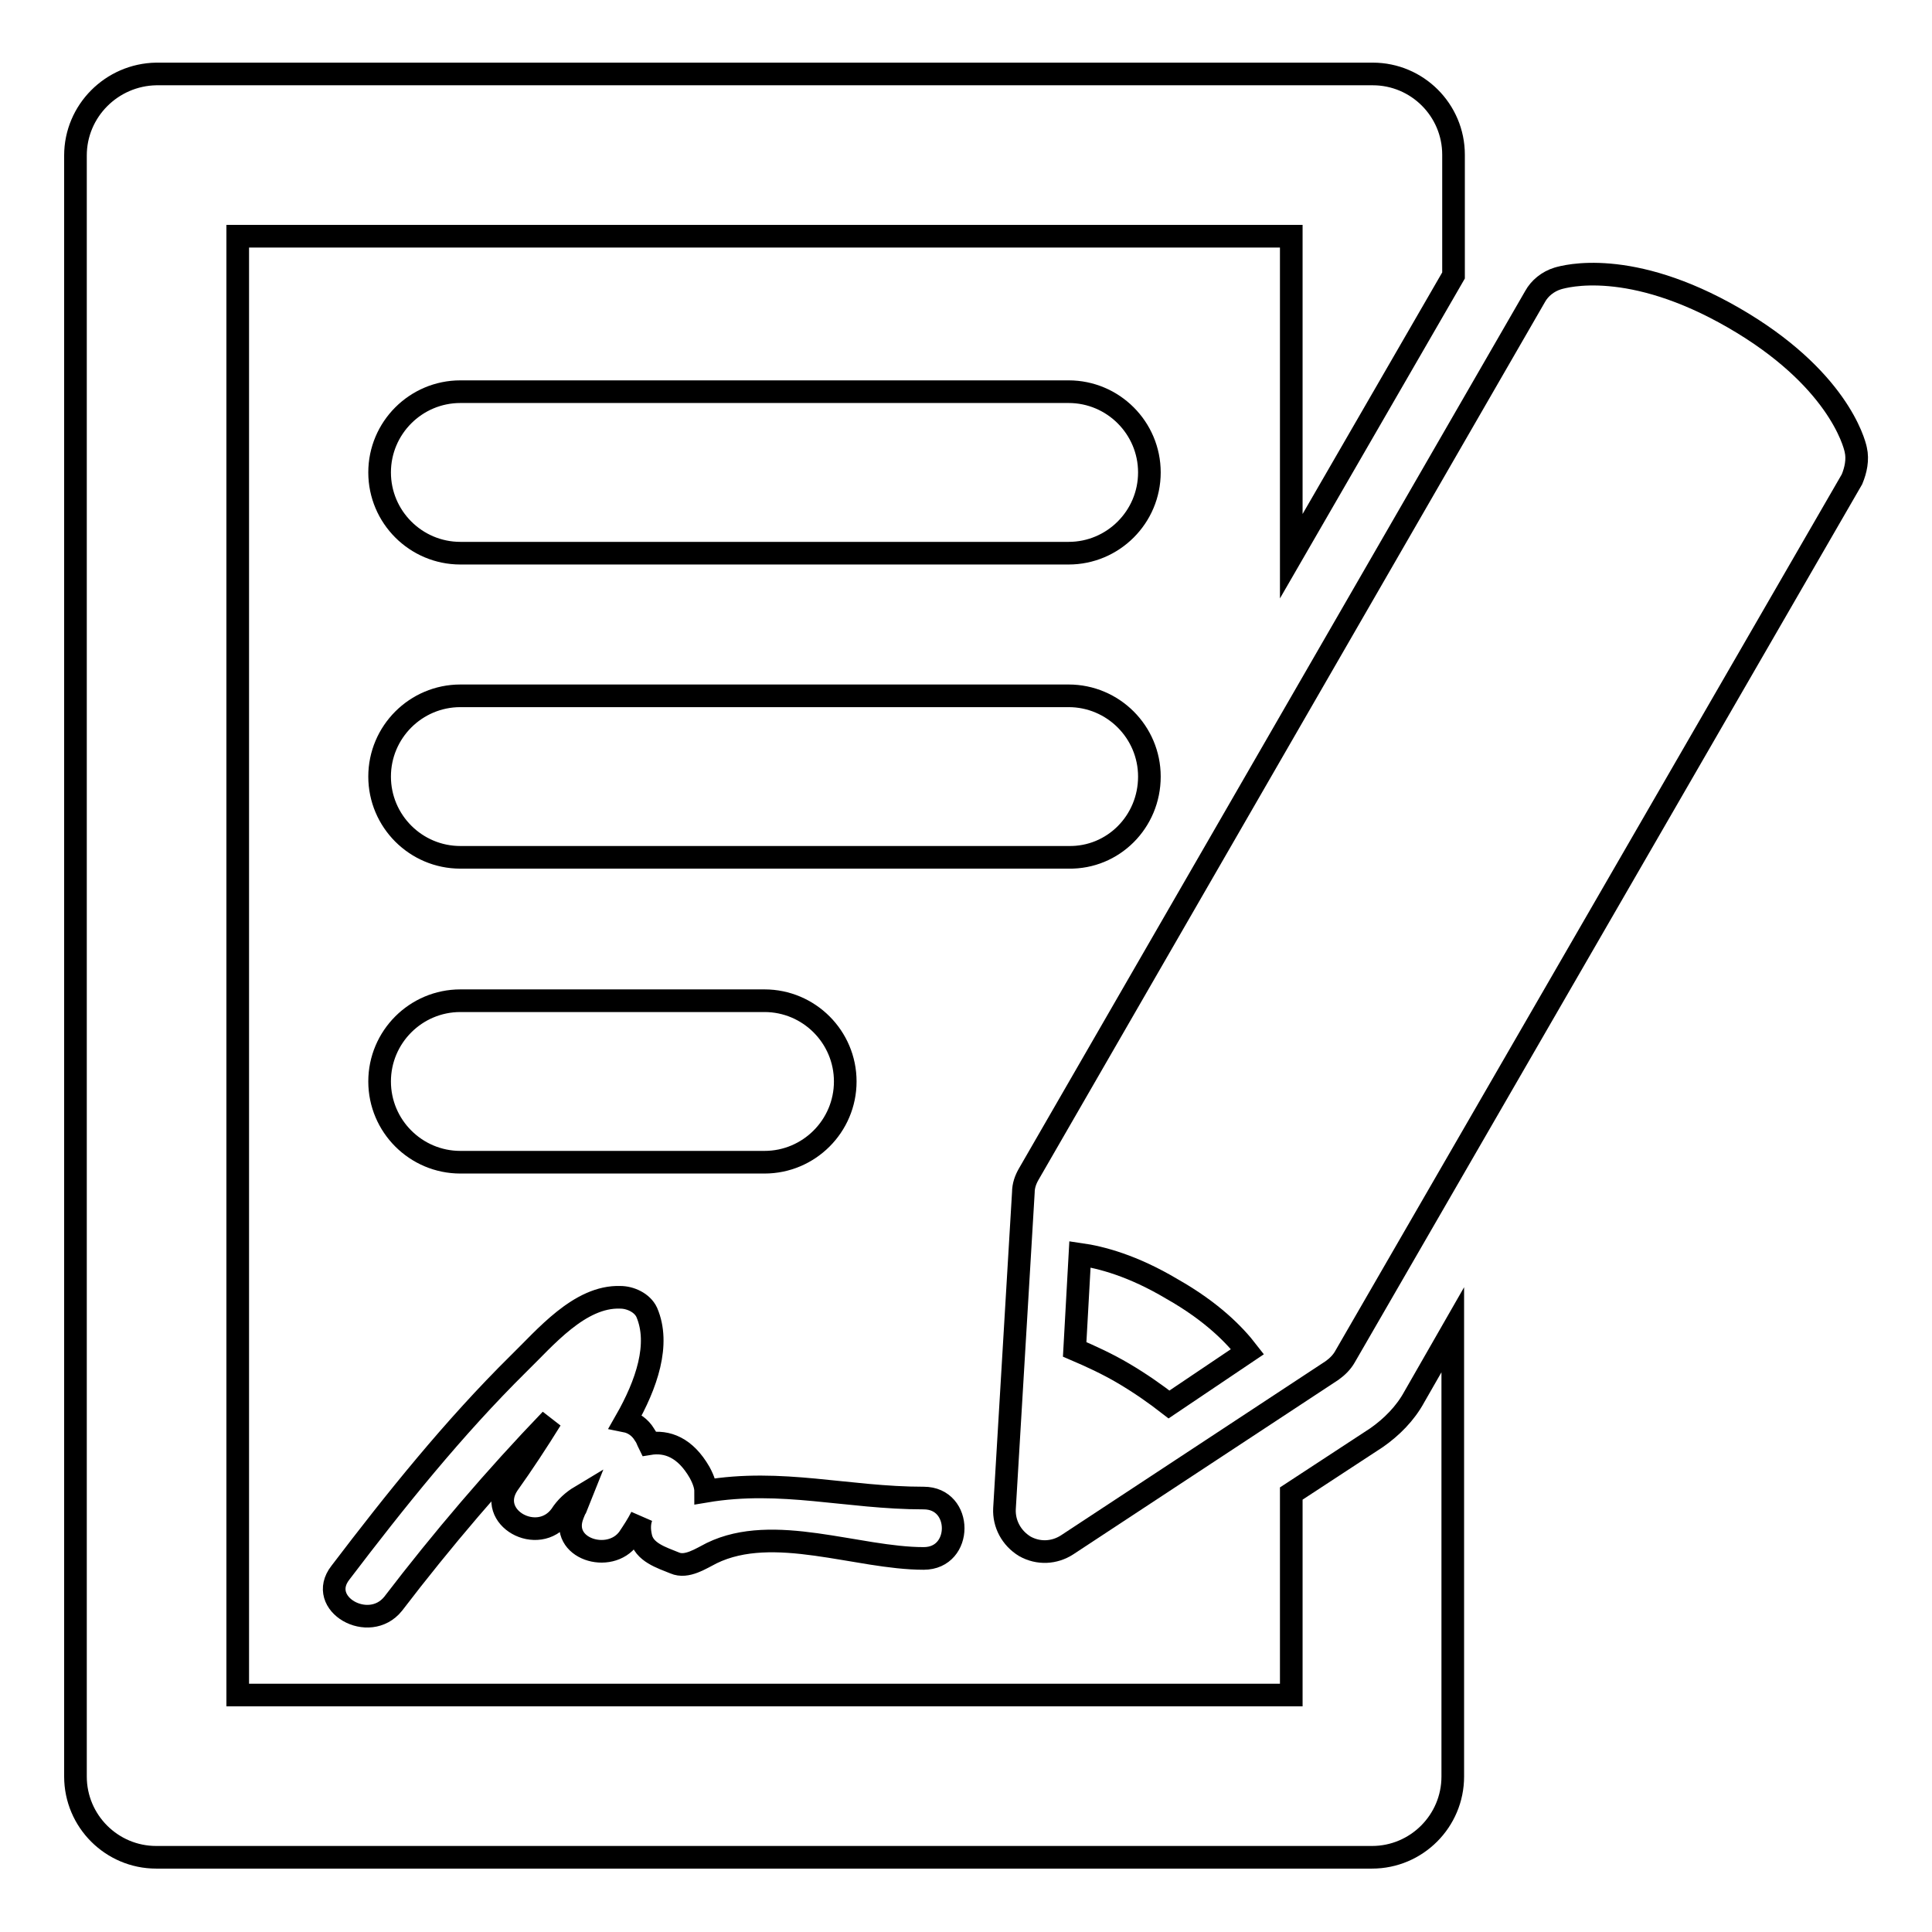 <?xml version="1.0" encoding="utf-8"?>
<!-- Svg Vector Icons : http://www.onlinewebfonts.com/icon -->
<!DOCTYPE svg PUBLIC "-//W3C//DTD SVG 1.1//EN" "http://www.w3.org/Graphics/SVG/1.1/DTD/svg11.dtd">
<svg version="1.1" xmlns="http://www.w3.org/2000/svg" xmlns:xlink="http://www.w3.org/1999/xlink" x="0px" y="0px" viewBox="0 0 256 256" enable-background="new 0 0 256 256" xml:space="preserve">
<g><g><g><g id="Layer_1_13_"><g><path stroke-width="3" fill-opacity="0" stroke="#000000"  d="M141.6,51.9H61c-5.9,0-10.7,4.8-10.7,10.7c0,5.9,4.8,10.7,10.7,10.7h80.6c5.9,0,10.7-4.8,10.7-10.7C152.3,56.7,147.5,51.9,141.6,51.9z"/><path stroke-width="3" fill-opacity="0" stroke="#000000"  d="M152.3,102.9c0-5.9-4.8-10.7-10.7-10.7H61c-5.9,0-10.7,4.8-10.7,10.7c0,5.9,4.8,10.7,10.7,10.7h80.6C147.5,113.7,152.3,108.9,152.3,102.9z"/><path stroke-width="3" fill-opacity="0" stroke="#000000"  d="M101.3,154c5.9,0,10.7-4.8,10.7-10.7s-4.8-10.7-10.7-10.7H61c-5.9,0-10.7,4.8-10.7,10.7S55.1,154,61,154H101.3z"/><path stroke-width="3" fill-opacity="0" stroke="#000000"  d="M182.4,190.5l-11.3,7.4v26.7H31.5V31.3h139.6v42.4l21.5-37.2v-16c0-5.9-4.8-10.7-10.7-10.7H20.7C14.8,9.9,10,14.7,10,20.6v214.8c0,5.9,4.8,10.7,10.7,10.7h161.1c5.9,0,10.7-4.8,10.7-10.7v-59.2l-5.1,8.9C186.2,187.3,184.4,189.1,182.4,190.5z"/><path stroke-width="3" fill-opacity="0" stroke="#000000"  d="M245.9,59.6c-0.2-1-2.5-9.6-16.2-17.5c-13.7-7.9-22.3-5.5-23.3-5.2c-1.3,0.4-2.4,1.3-3,2.4l-67.1,116.3c-0.4,0.7-0.7,1.5-0.7,2.4l-2.5,41.9c-0.1,2,0.9,3.9,2.7,5c1.8,1,3.9,0.9,5.6-0.2l35.1-23.1c0.7-0.5,1.3-1.1,1.7-1.8l67.2-116.3C245.9,62.3,246.2,60.9,245.9,59.6z M154.9,186.1c-1.8-1.4-3.8-2.8-6-4.1c-2.2-1.3-4.4-2.3-6.5-3.2l0.7-12.6c2.8,0.4,7,1.5,12.2,4.6c5.3,3,8.3,6.1,10,8.3L154.9,186.1z"/><path stroke-width="3" fill-opacity="0" stroke="#000000"  d="M84.9,203.6c0.4,2.1,2.8,2.8,4.5,3.5c1.6,0.7,3.5-0.6,4.9-1.3c8.2-4,19.3,0.7,28.1,0.7c5.2,0,5.2-8,0-8c-10.2,0-18.8-2.6-28.9-0.9c0-0.6-0.2-1.4-0.8-2.5c-1.9-3.3-4.3-4.2-6.7-3.8c-0.2-0.4-0.3-0.8-0.6-1.2c-0.6-1-1.5-1.6-2.5-1.8c2.8-4.9,4.6-10.2,2.8-14.4c-0.6-1.3-2.2-2-3.5-2c-5.4-0.2-10,5.4-13.5,8.8c-8.6,8.5-16.3,18.1-23.6,27.7c-3.2,4.1,3.8,8.1,7,4.1c6.5-8.5,13.5-16.7,20.9-24.4c-1.8,2.9-3.7,5.8-5.7,8.6c-2.9,4.4,4,8.2,7,4.1c0.7-1.1,1.6-1.9,2.6-2.5c-0.2,0.5-0.4,1-0.6,1.5h0c-0.2,0.3-0.3,0.7-0.4,0.9c-1.8,4.5,4.9,6.6,7.4,3.1c0.6-0.9,1.2-1.8,1.7-2.8C84.7,201.8,84.7,202.7,84.9,203.6z"/></g></g></g><g></g><g></g><g></g><g></g><g></g><g></g><g></g><g></g><g></g><g></g><g></g><g></g><g></g><g></g><g></g></g></g>
</svg>